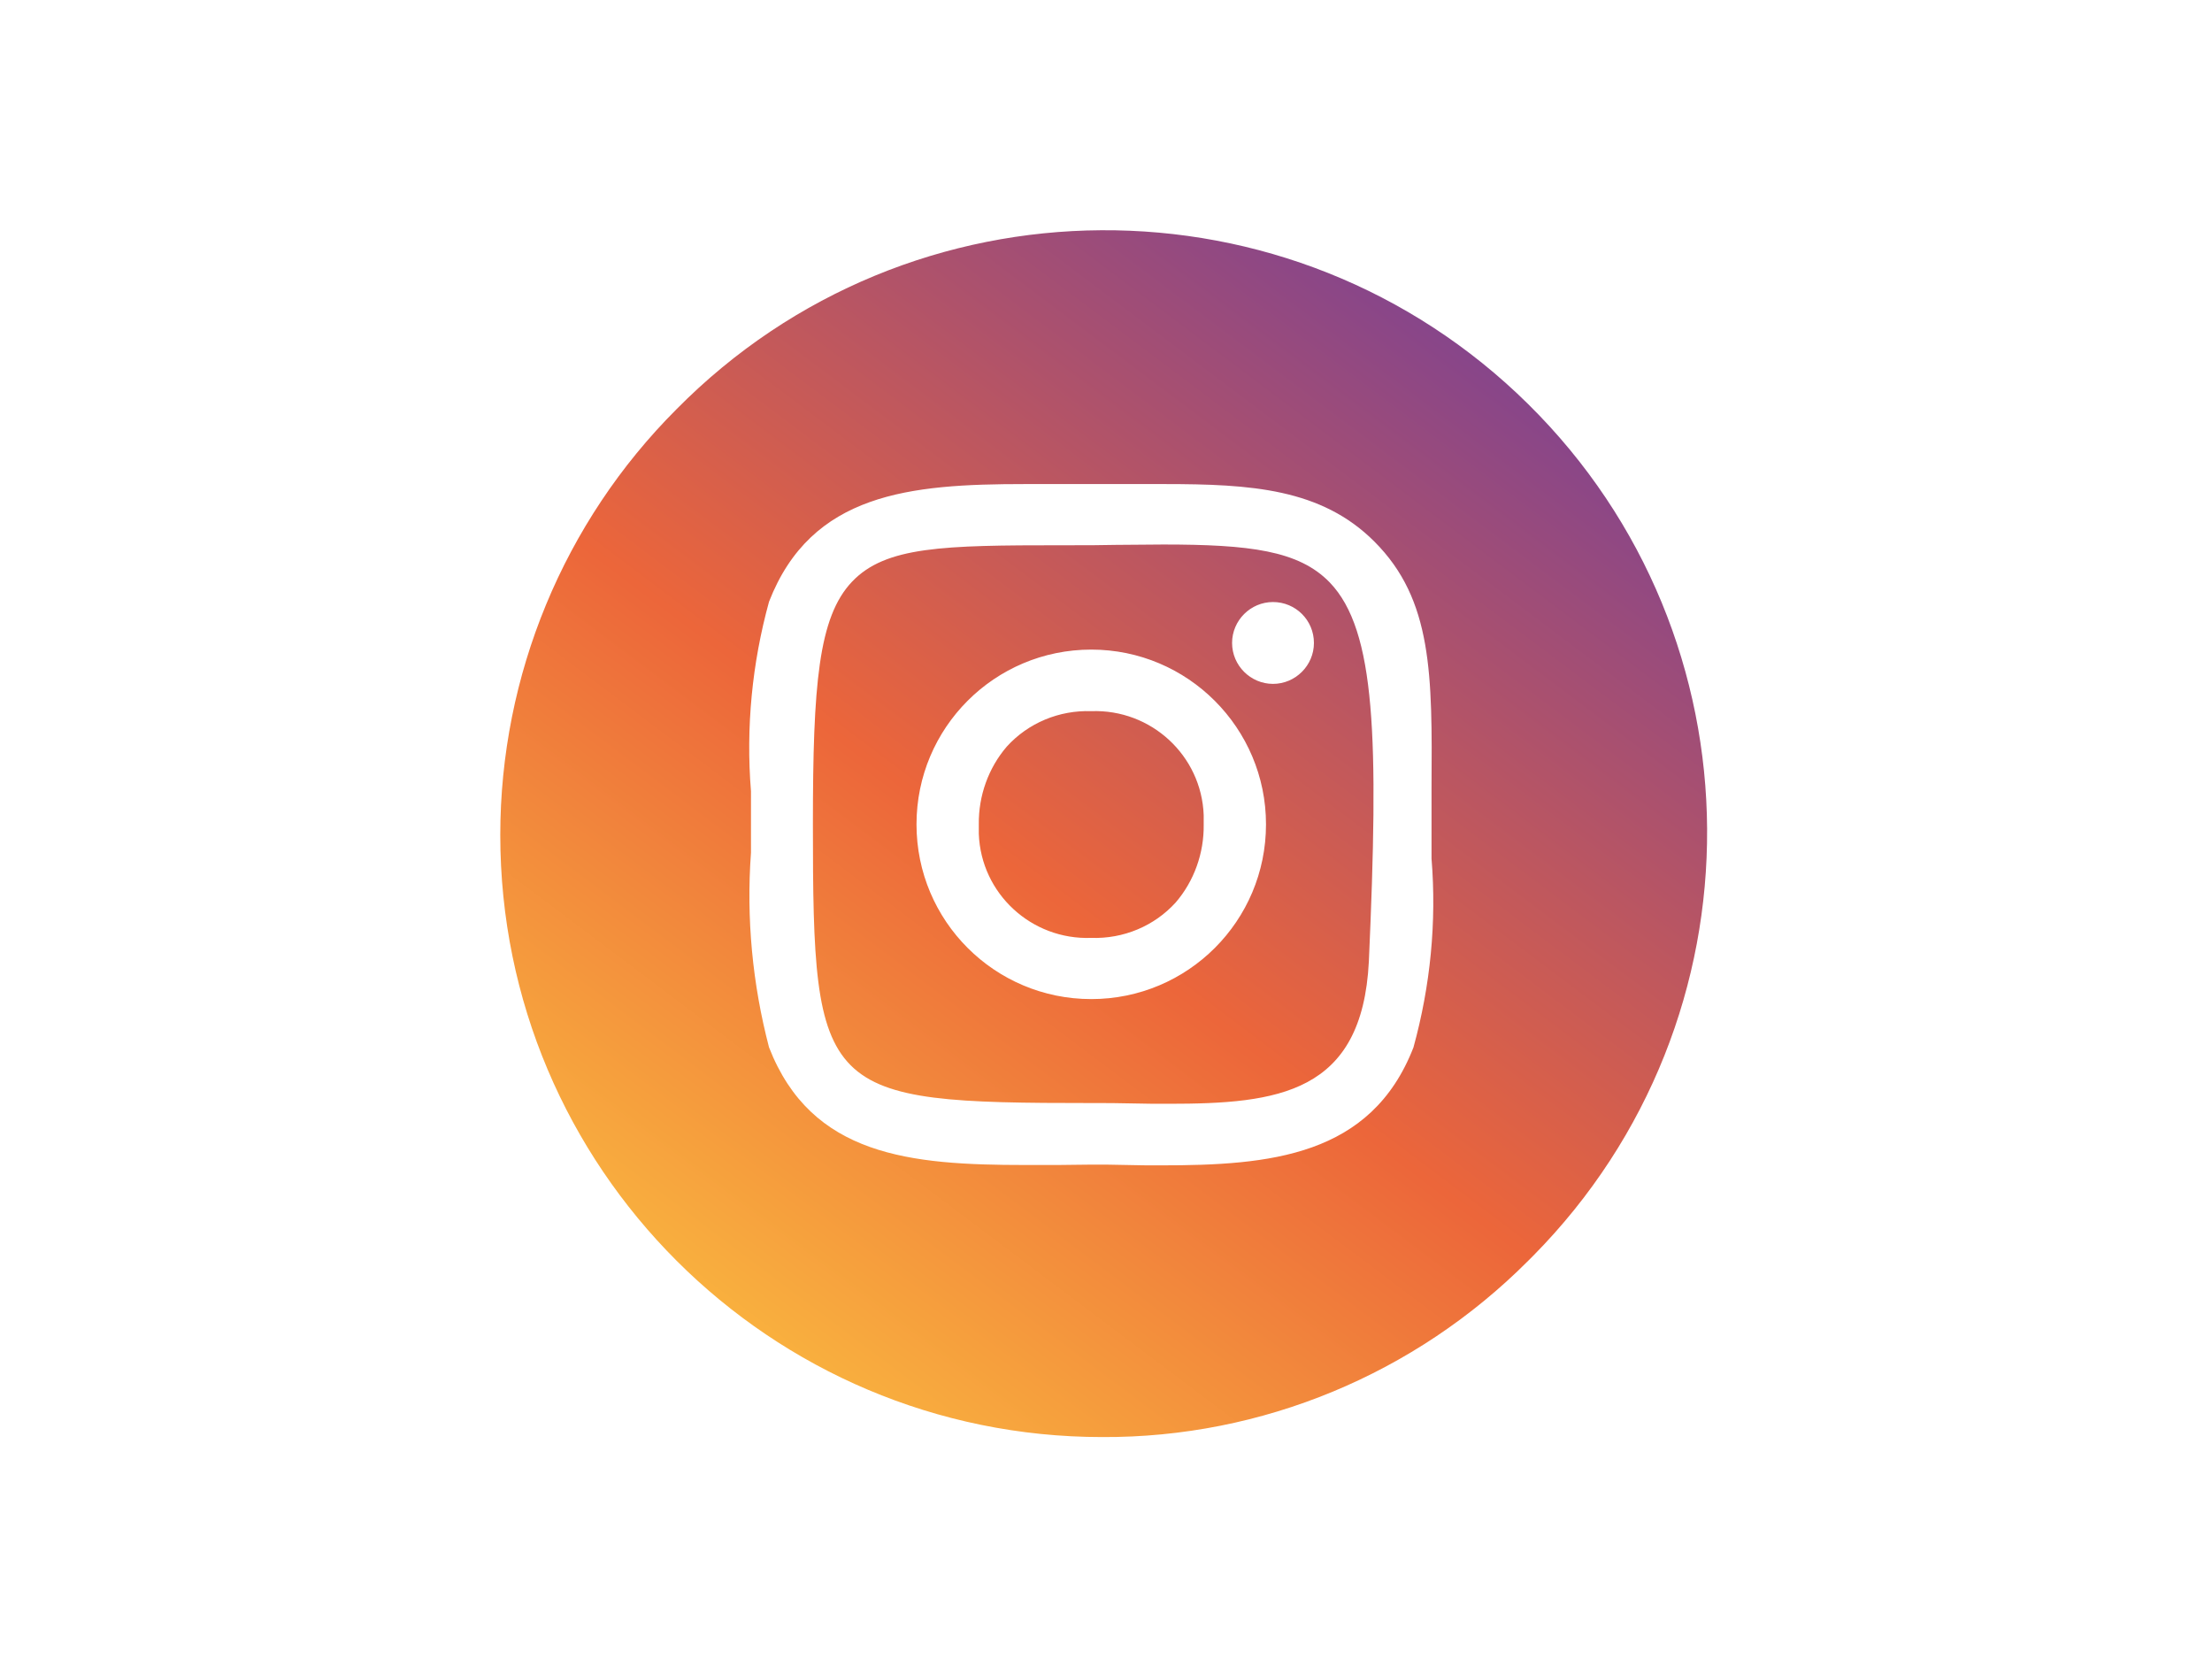 <?xml version="1.0" encoding="utf-8"?>
<!-- Generator: Adobe Illustrator 26.0.3, SVG Export Plug-In . SVG Version: 6.00 Build 0)  -->
<svg version="1.0" id="katman_1" xmlns="http://www.w3.org/2000/svg" xmlns:xlink="http://www.w3.org/1999/xlink" x="0px" y="0px"
	 viewBox="0 0 600 450" style="enable-background:new 0 0 600 450;" xml:space="preserve">
<style type="text/css">
	.st0{fill:url(#instagram_00000075121230425124726760000009790490330523015349_);}
</style>
<linearGradient id="instagram_00000108998754355397778860000008873818705082645121_" gradientUnits="userSpaceOnUse" x1="17.501" y1="446.262" x2="10.529" y2="437.003" gradientTransform="matrix(32.069 0 0 -32.069 -152.014 14391.525)">
	<stop  offset="0" style="stop-color:#7D4292"/>
	<stop  offset="0.551" style="stop-color:#EC663A"/>
	<stop  offset="1" style="stop-color:#FBBD3F"/>
</linearGradient>
<path id="instagram" style="fill:url(#instagram_00000108998754355397778860000008873818705082645121_);" d="M299,389.8
	c-90.2,0-163.3-73.1-163.3-163.3c0-43.3,17.2-84.9,47.8-115.5c63.4-64.2,166.8-64.8,231-1.4s64.8,166.8,1.4,231
	c-0.5,0.5-0.9,0.9-1.4,1.4C383.9,372.7,342.3,390,299,389.8z M296,315.9c3.2,0,6.3,0,9.5,0.1c3.2,0.1,6.3,0.1,9.4,0.1
	c29.5,0,57-2.4,68.5-32c4.6-16.7,6.3-34,4.9-51.2c0-3,0-6,0-9.2c0-3.5,0-6.8,0-10c0.2-30.7,0.3-51-15.5-66.8
	c-14.4-14.4-33.5-15.6-57-15.6c-3,0-6.1,0-9.3,0c-3.4,0-6.9,0-10.5,0c-3.1,0-6.1,0-9.1,0s-6,0-8.9,0c-31.2,0-57.9,2.4-69.4,31.9
	c-4.6,16.7-6.3,34.1-4.9,51.4c0,2.9,0,6,0,9.1c0,2.5,0,5,0,7.4v0.2c-1.3,17.8,0.4,35.6,4.9,52.8c11.5,29.5,38.3,31.9,69.5,31.9
	c2.9,0,5.9,0,8.9,0C289.9,316,293,315.9,296,315.9L296,315.9z M317,299.4L317,299.4c-3.2,0-6.5,0-10-0.1c-3.5-0.1-7.2-0.1-10.9-0.1
	c-73.5,0-75.6-2.1-75.6-75.7c0-37.8,1.5-56.1,10.6-65.7c9.1-9.6,24.8-9.9,56.8-9.9h2.1c4.5,0,8.7,0,12.7-0.1c4.5,0,8.8-0.1,12.8-0.1
	c23.4,0,36.8,1.6,45.2,10.3c12.5,13,13.3,42.2,10.6,102.8C369.5,296.6,346.7,299.4,317,299.4L317,299.4z M296,176.2
	c-26.2,0-47.4,21.2-47.4,47.4S269.8,271,296,271s47.4-21.2,47.4-47.4c0,0,0,0,0,0C343.4,197.5,322.2,176.2,296,176.2L296,176.2z
	 M345.3,163.3c-6.1,0-11.1,5-11.1,11.1s5,11.1,11.1,11.1c6.1,0,11.1-5,11.1-11.1v0C356.4,168.2,351.4,163.3,345.3,163.3L345.3,163.3
	z M296,254.4c-16.2,0.6-29.9-12-30.5-28.2c0-0.9,0-1.7,0-2.6c-0.1-7.7,2.6-15.3,7.6-21.1c5.8-6.4,14.2-9.9,22.9-9.6
	c16.2-0.6,29.9,12,30.5,28.2c0,0.9,0,1.7,0,2.6c0.1,7.7-2.6,15.3-7.6,21.1C313.1,251.2,304.7,254.7,296,254.4L296,254.4z"/>
</svg>
